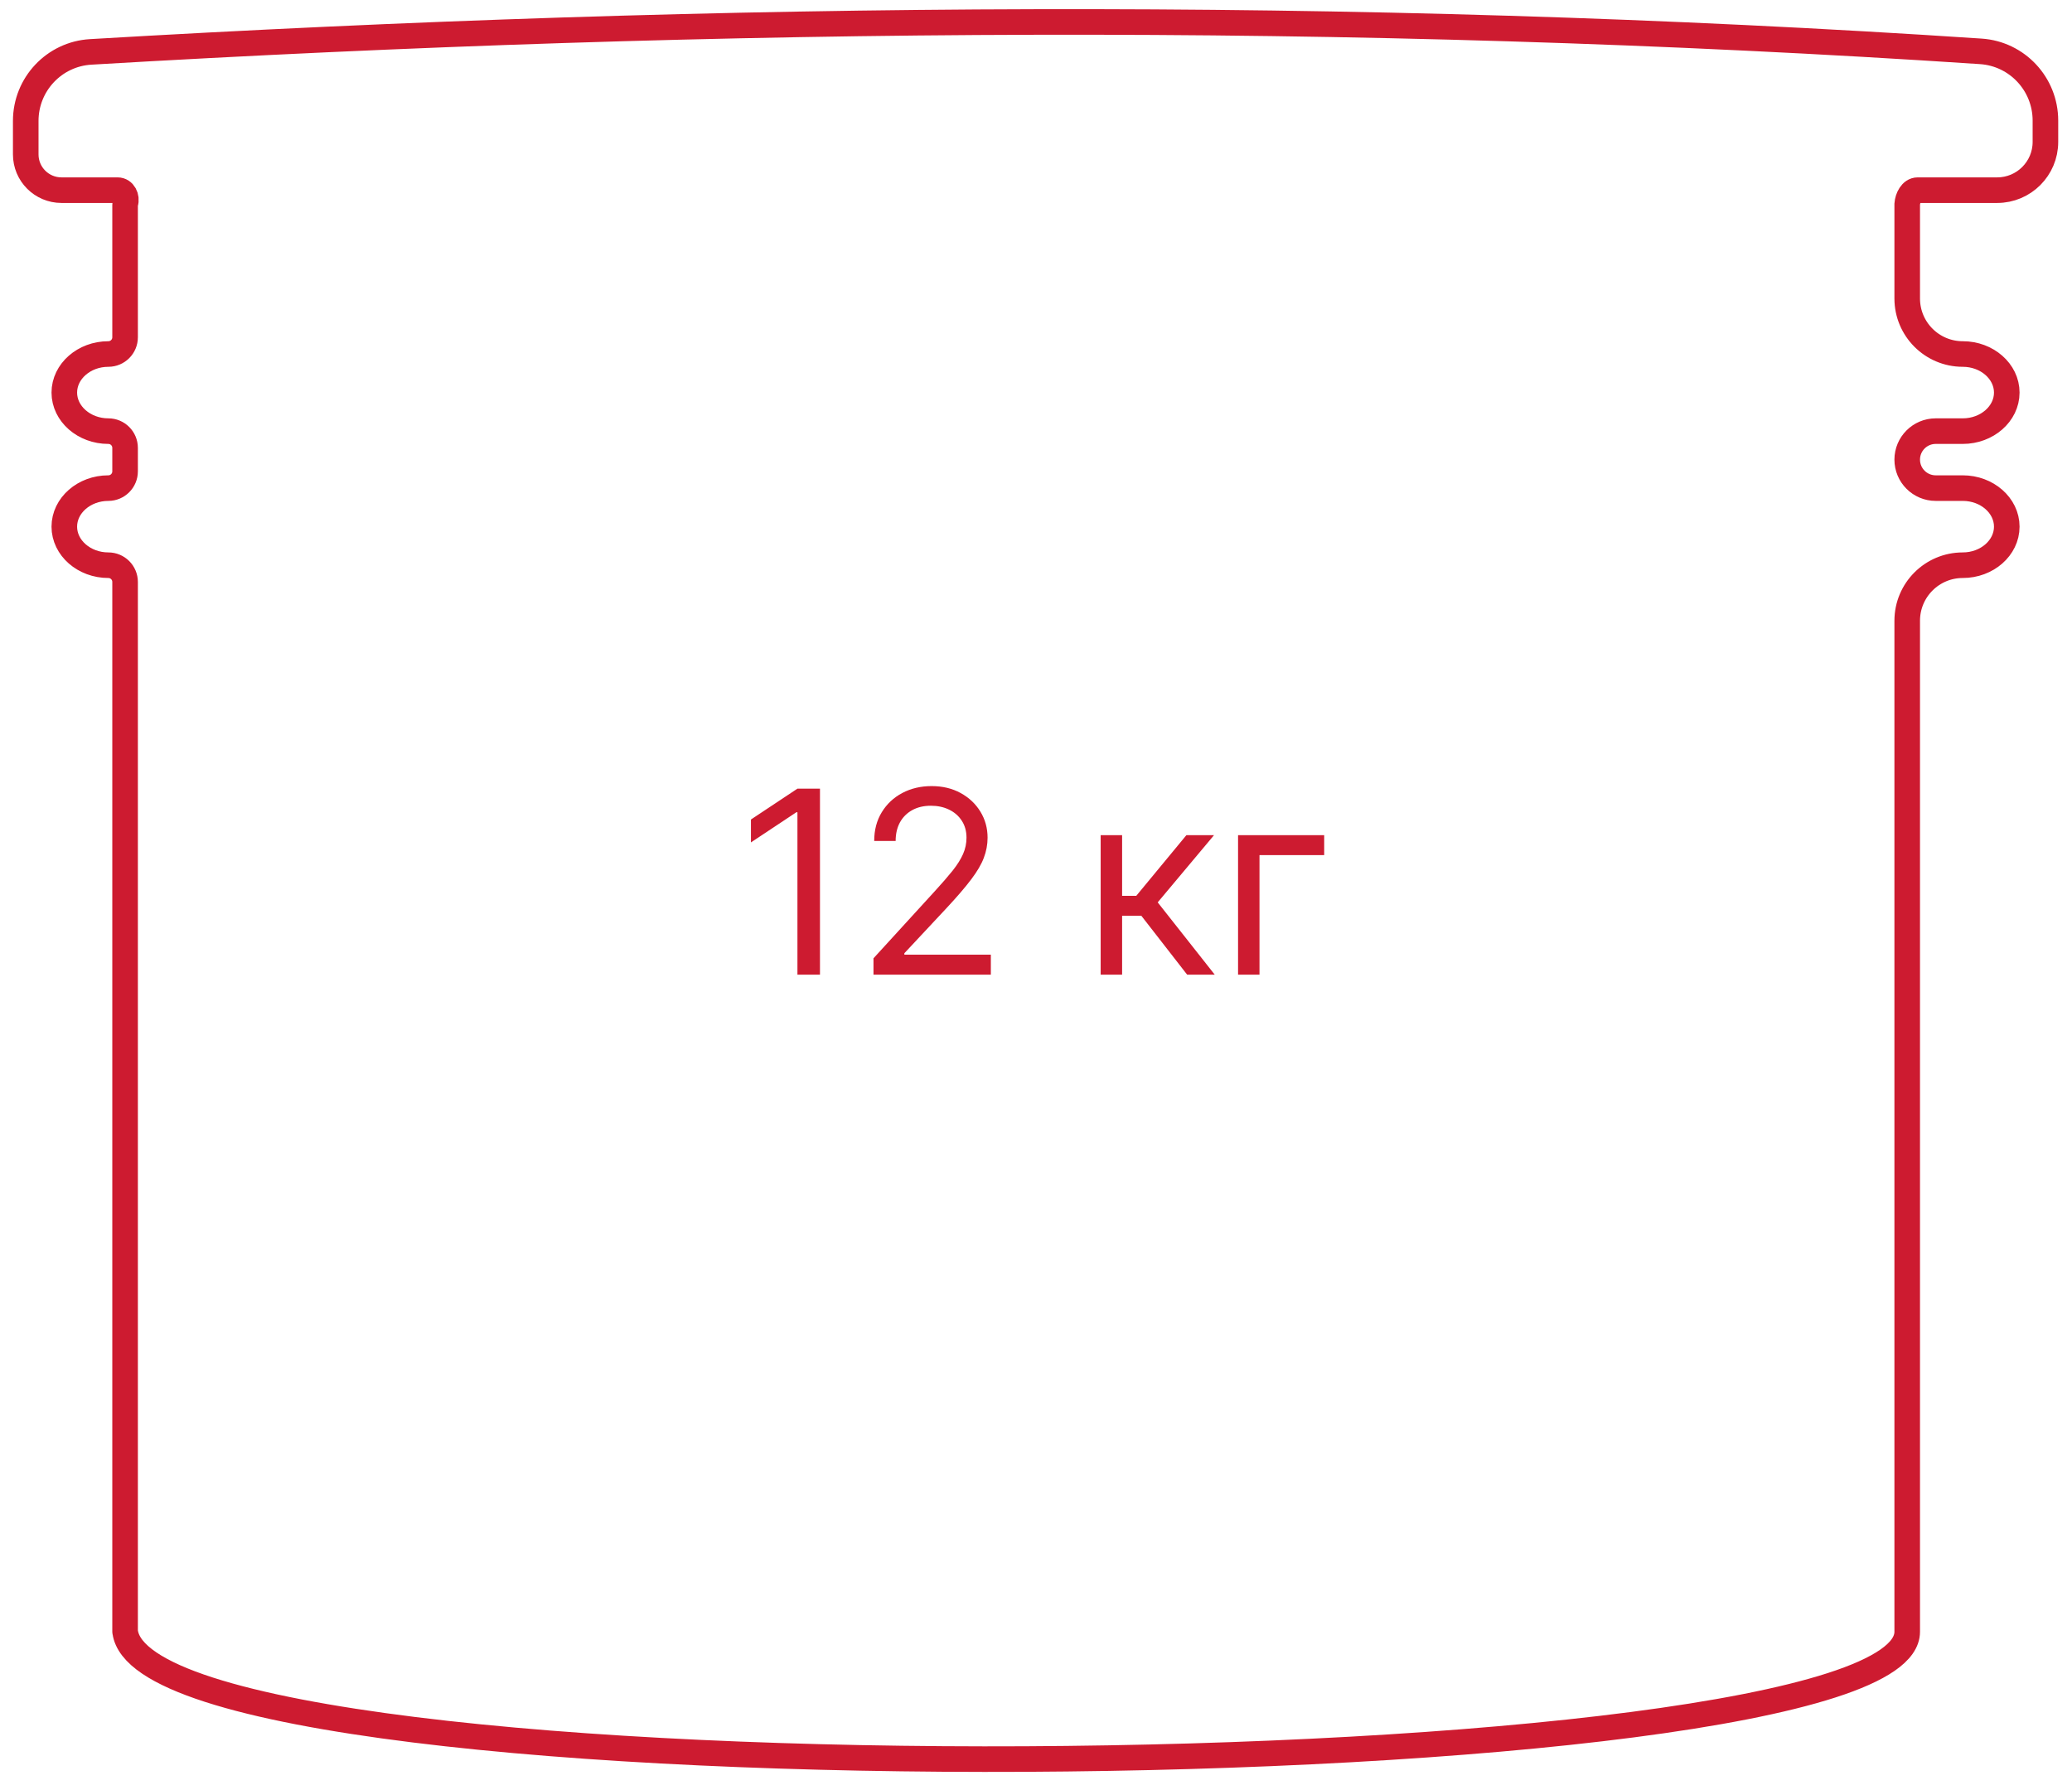 <svg width="81" height="70" viewBox="0 0 81 70" fill="none" xmlns="http://www.w3.org/2000/svg">
<path fill-rule="evenodd" clip-rule="evenodd" d="M4.891 63.798C4.89 63.798 4.89 63.798 4.89 63.797V22.753C4.89 22.391 4.597 22.098 4.235 22.098C3.288 22.098 2.514 21.42 2.514 20.591C2.514 19.761 3.288 19.084 4.235 19.084C4.597 19.084 4.89 18.79 4.89 18.429V17.511C4.89 17.149 4.597 16.856 4.235 16.856C3.288 16.856 2.514 16.178 2.514 15.349C2.514 14.519 3.288 13.841 4.235 13.841C4.597 13.841 4.89 13.548 4.89 13.187V8.02C4.89 7.993 4.893 7.967 4.901 7.941C4.975 7.714 4.838 7.435 4.599 7.435H2.404C1.632 7.435 1.006 6.809 1.006 6.037C1.006 5.6 1.006 5.164 1.006 4.727C1.006 3.297 2.118 2.113 3.545 2.029C28.176 0.577 52.805 0.369 77.436 2.008C78.859 2.103 79.961 3.288 79.961 4.715V5.549C79.961 6.59 79.117 7.435 78.075 7.435H74.966C74.723 7.435 74.576 7.736 74.558 7.979V11.67C74.558 12.869 75.53 13.841 76.73 13.841C77.677 13.841 78.45 14.519 78.45 15.349C78.45 16.178 77.677 16.856 76.73 16.856H75.672C75.057 16.856 74.558 17.355 74.558 17.97C74.558 18.585 75.057 19.084 75.672 19.084H76.73C77.677 19.084 78.45 19.761 78.45 20.591C78.45 21.42 77.677 22.098 76.73 22.098C75.53 22.098 74.558 23.07 74.558 24.27V63.798C74.558 70.083 5.862 70.781 4.893 63.8C4.893 63.799 4.892 63.798 4.891 63.798Z" stroke="#CD1B30" stroke-miterlimit="22.926"/>
<path d="M32.055 30.834V38.107H31.174V31.757H31.132L29.356 32.936V32.041L31.174 30.834H32.055ZM34.147 38.107V37.467L36.547 34.84C36.829 34.532 37.061 34.264 37.243 34.037C37.425 33.807 37.56 33.592 37.648 33.391C37.738 33.187 37.783 32.974 37.783 32.752C37.783 32.496 37.721 32.274 37.598 32.087C37.478 31.9 37.312 31.756 37.101 31.654C36.891 31.552 36.654 31.502 36.391 31.502C36.112 31.502 35.868 31.559 35.659 31.675C35.453 31.789 35.294 31.949 35.18 32.155C35.069 32.361 35.013 32.602 35.013 32.879H34.175C34.175 32.453 34.273 32.079 34.47 31.757C34.666 31.435 34.934 31.184 35.272 31.004C35.613 30.824 35.996 30.734 36.419 30.734C36.846 30.734 37.223 30.824 37.552 31.004C37.881 31.184 38.139 31.427 38.326 31.732C38.513 32.038 38.607 32.377 38.607 32.752C38.607 33.019 38.558 33.281 38.461 33.536C38.367 33.79 38.201 34.072 37.964 34.385C37.73 34.695 37.404 35.074 36.987 35.521L35.354 37.269V37.325H38.735V38.107H34.147ZM43.028 38.107V32.652H43.866V35.024H44.42L46.38 32.652H47.46L45.258 35.28L47.488 38.107H46.409L44.619 35.805H43.866V38.107H43.028ZM51.766 32.652V33.433H49.237V38.107H48.399V32.652H51.766Z" fill="#CD1B30"/>
</svg>

